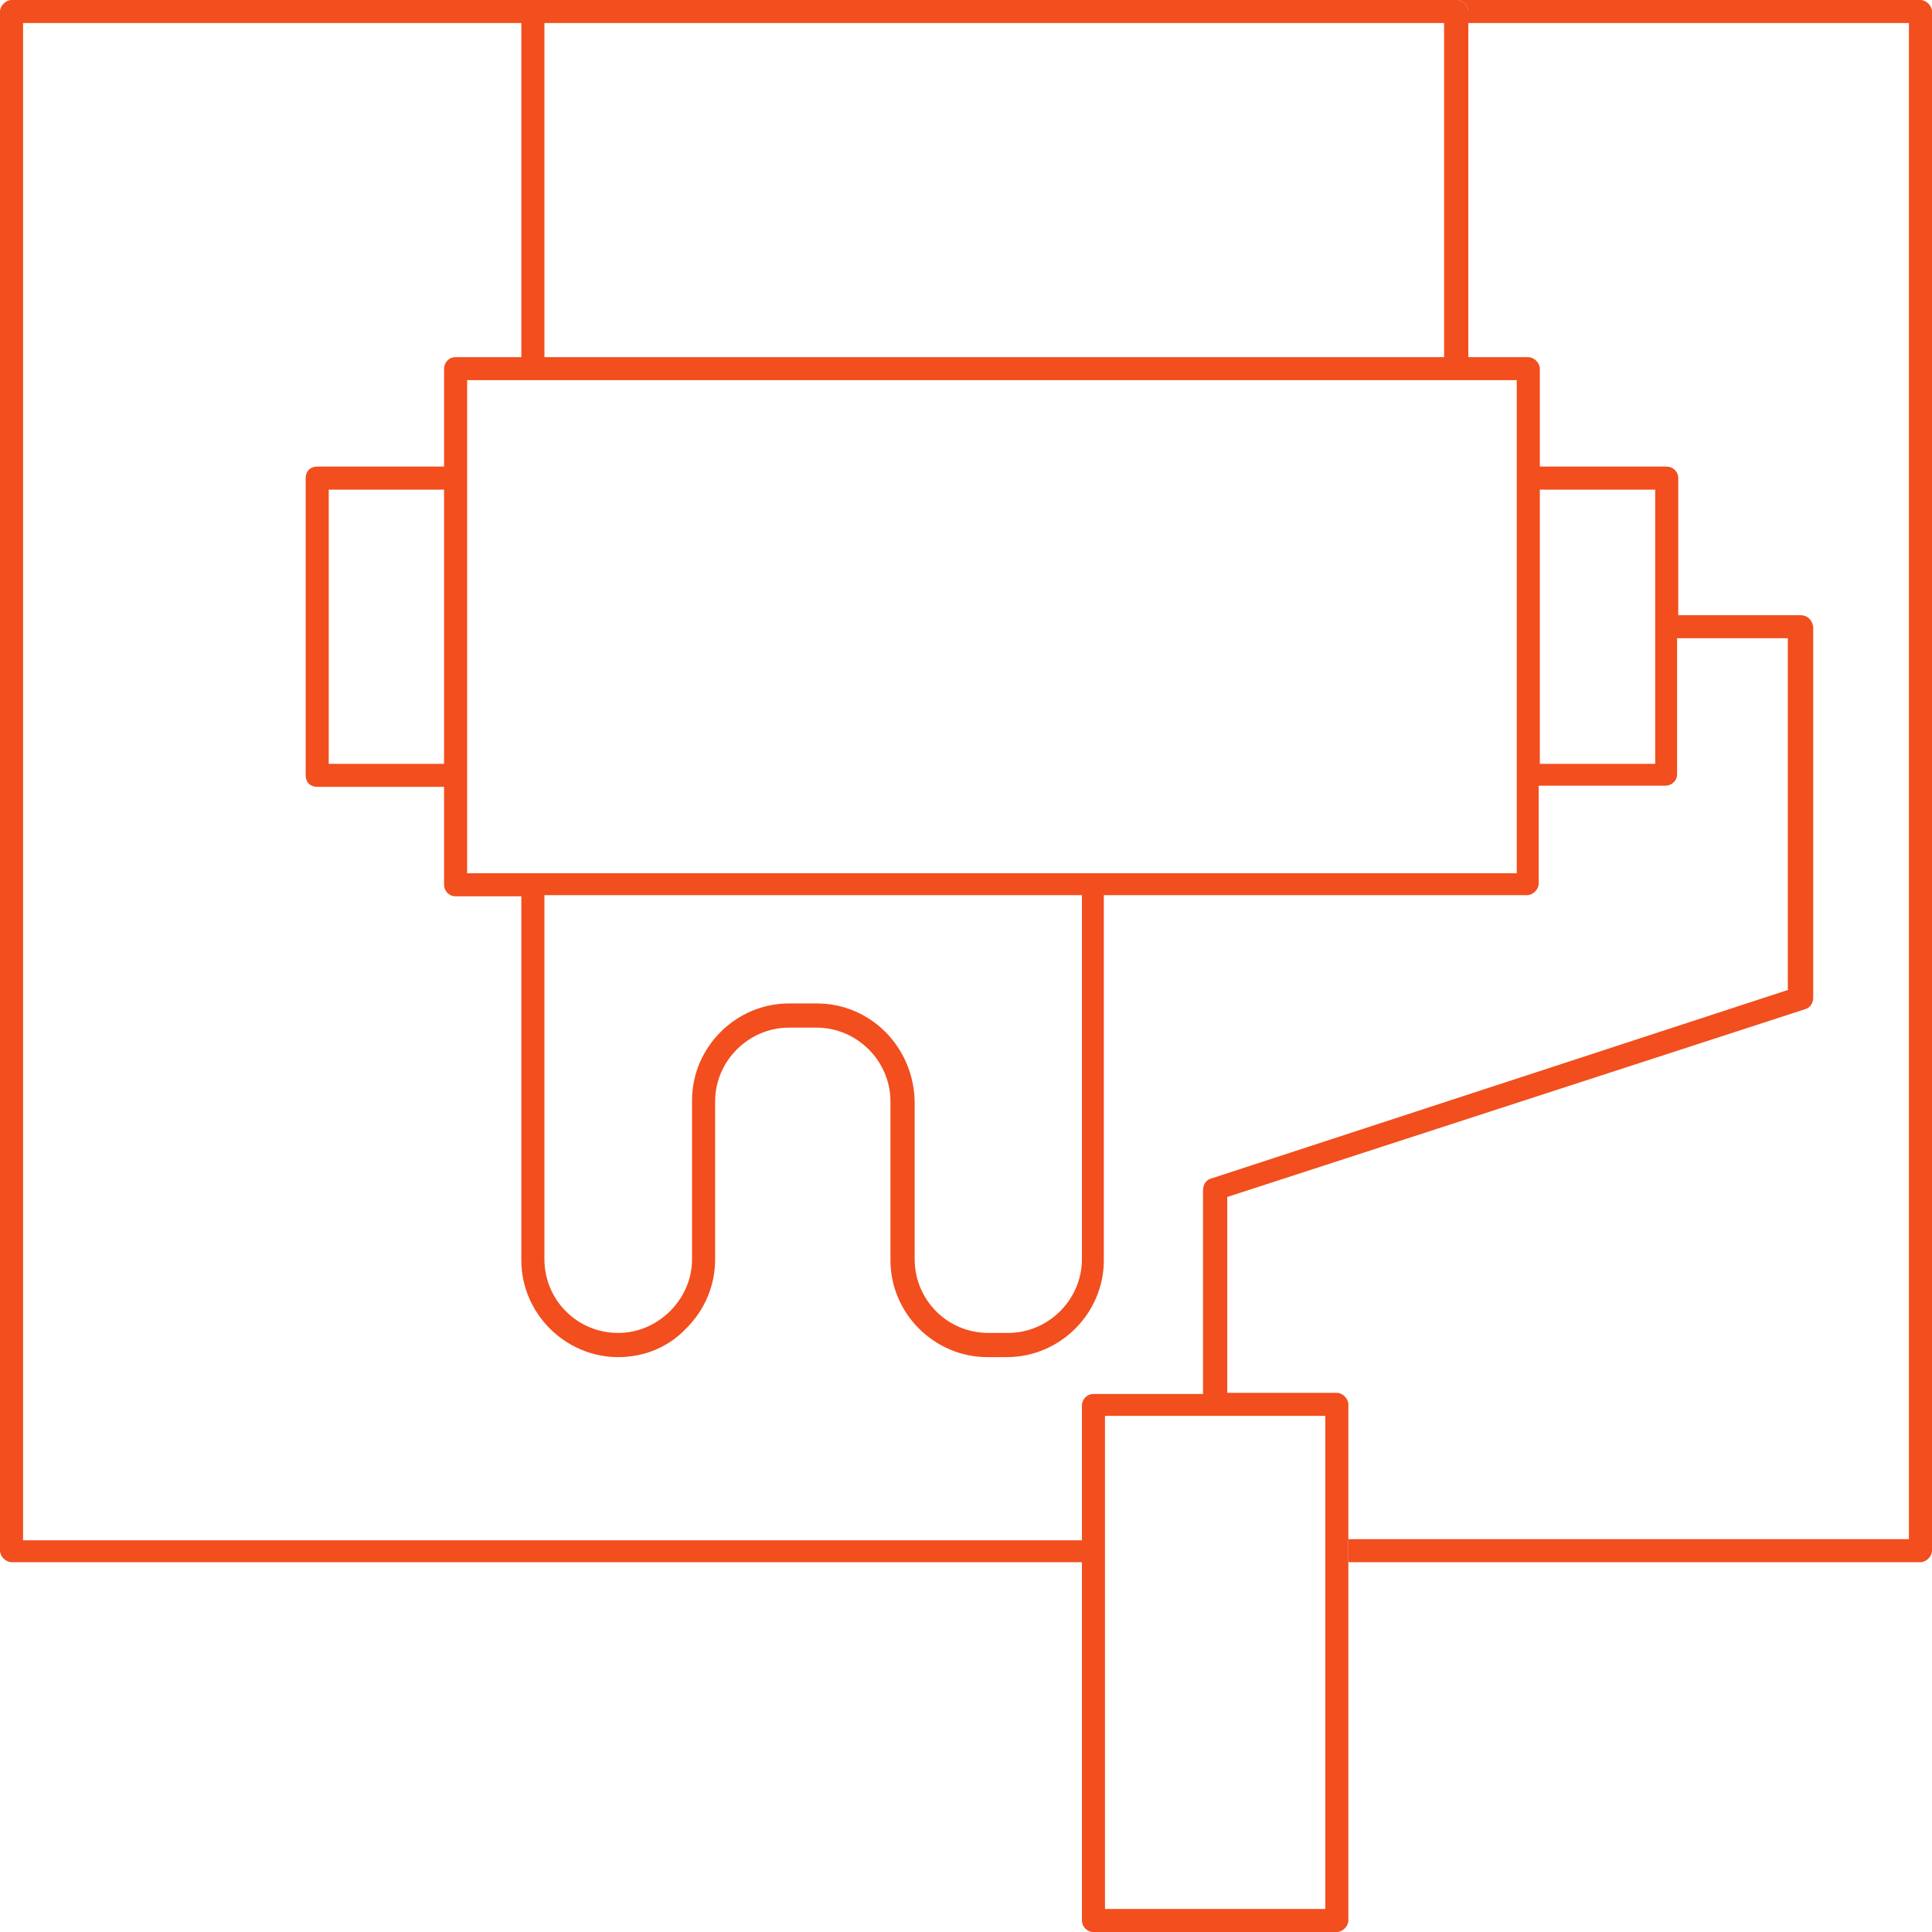 <svg width="167" height="167" viewBox="0 0 167 167" fill="none" xmlns="http://www.w3.org/2000/svg">
<path d="M166.003 0H125.923C126.421 0 126.92 0.498 126.92 0.996V1.992H165.006V133.042H116.551V135.034H166.003C166.501 135.034 167 134.536 167 134.038V0.996C167 0.498 166.501 0 166.003 0Z" fill="#F24E1E"/>
<path d="M155.634 53.177H145.066V41.327C145.066 40.729 144.567 40.331 144.069 40.331H133.102V31.866C133.102 31.369 132.603 30.871 132.104 30.871H126.92V0.996C126.92 0.498 126.422 0 125.923 0H0.997C0.499 0 0 0.498 0 0.996V134.038C0 134.536 0.499 135.034 0.997 135.034H93.52V166.004C93.52 166.502 93.919 167 94.517 167H115.554C116.053 167 116.551 166.502 116.551 166.004V121.391C116.551 120.893 116.053 120.395 115.554 120.395H106.082V103.466L156.033 87.234C156.432 87.135 156.731 86.736 156.731 86.239V54.173C156.631 53.575 156.232 53.177 155.634 53.177ZM133.102 42.323H143.072V66.023H133.102V42.323ZM131.107 32.862V75.484H40.379V32.862H131.107ZM70.589 86.736H68.196C63.61 86.736 59.821 90.521 59.821 95.101V108.844C59.821 110.537 59.123 112.13 57.927 113.325C56.73 114.52 55.135 115.217 53.44 115.217C49.851 115.217 47.059 112.329 47.059 108.844V77.376H93.52V108.844C93.52 112.329 90.629 115.217 87.139 115.217H85.444C81.855 115.217 79.063 112.329 79.063 108.844V95.201C78.964 90.521 75.275 86.736 70.589 86.736ZM47.059 1.992H124.826V30.871H47.059V1.992ZM114.557 122.387V165.008H95.514V122.387H114.557ZM154.637 85.541L104.687 101.873C104.288 101.973 103.989 102.371 103.989 102.869V120.495H94.517C93.919 120.495 93.52 120.993 93.52 121.491V133.142H1.994V1.992H45.065V30.871H39.382C38.784 30.871 38.385 31.369 38.385 31.866V40.331H27.418C26.82 40.331 26.421 40.729 26.421 41.327V67.019C26.421 67.617 26.82 68.015 27.418 68.015H38.385V76.479C38.385 76.977 38.784 77.475 39.382 77.475H45.065V108.943C45.065 113.524 48.854 117.308 53.44 117.308C55.733 117.308 57.827 116.412 59.322 114.819C60.918 113.225 61.815 111.134 61.815 108.844V95.201C61.815 91.716 64.706 88.828 68.196 88.828H70.589C74.078 88.828 76.97 91.716 76.97 95.201V108.943C76.97 113.524 80.758 117.308 85.344 117.308H87.039C91.626 117.308 95.414 113.524 95.414 108.943V77.376H132.005C132.503 77.376 133.002 76.878 133.002 76.38V67.915H143.969C144.467 67.915 144.966 67.517 144.966 66.919V55.169H154.537V85.541H154.637ZM38.385 42.323V66.023H28.415V42.323H38.385Z" fill="#F24E1E"/>
</svg>
